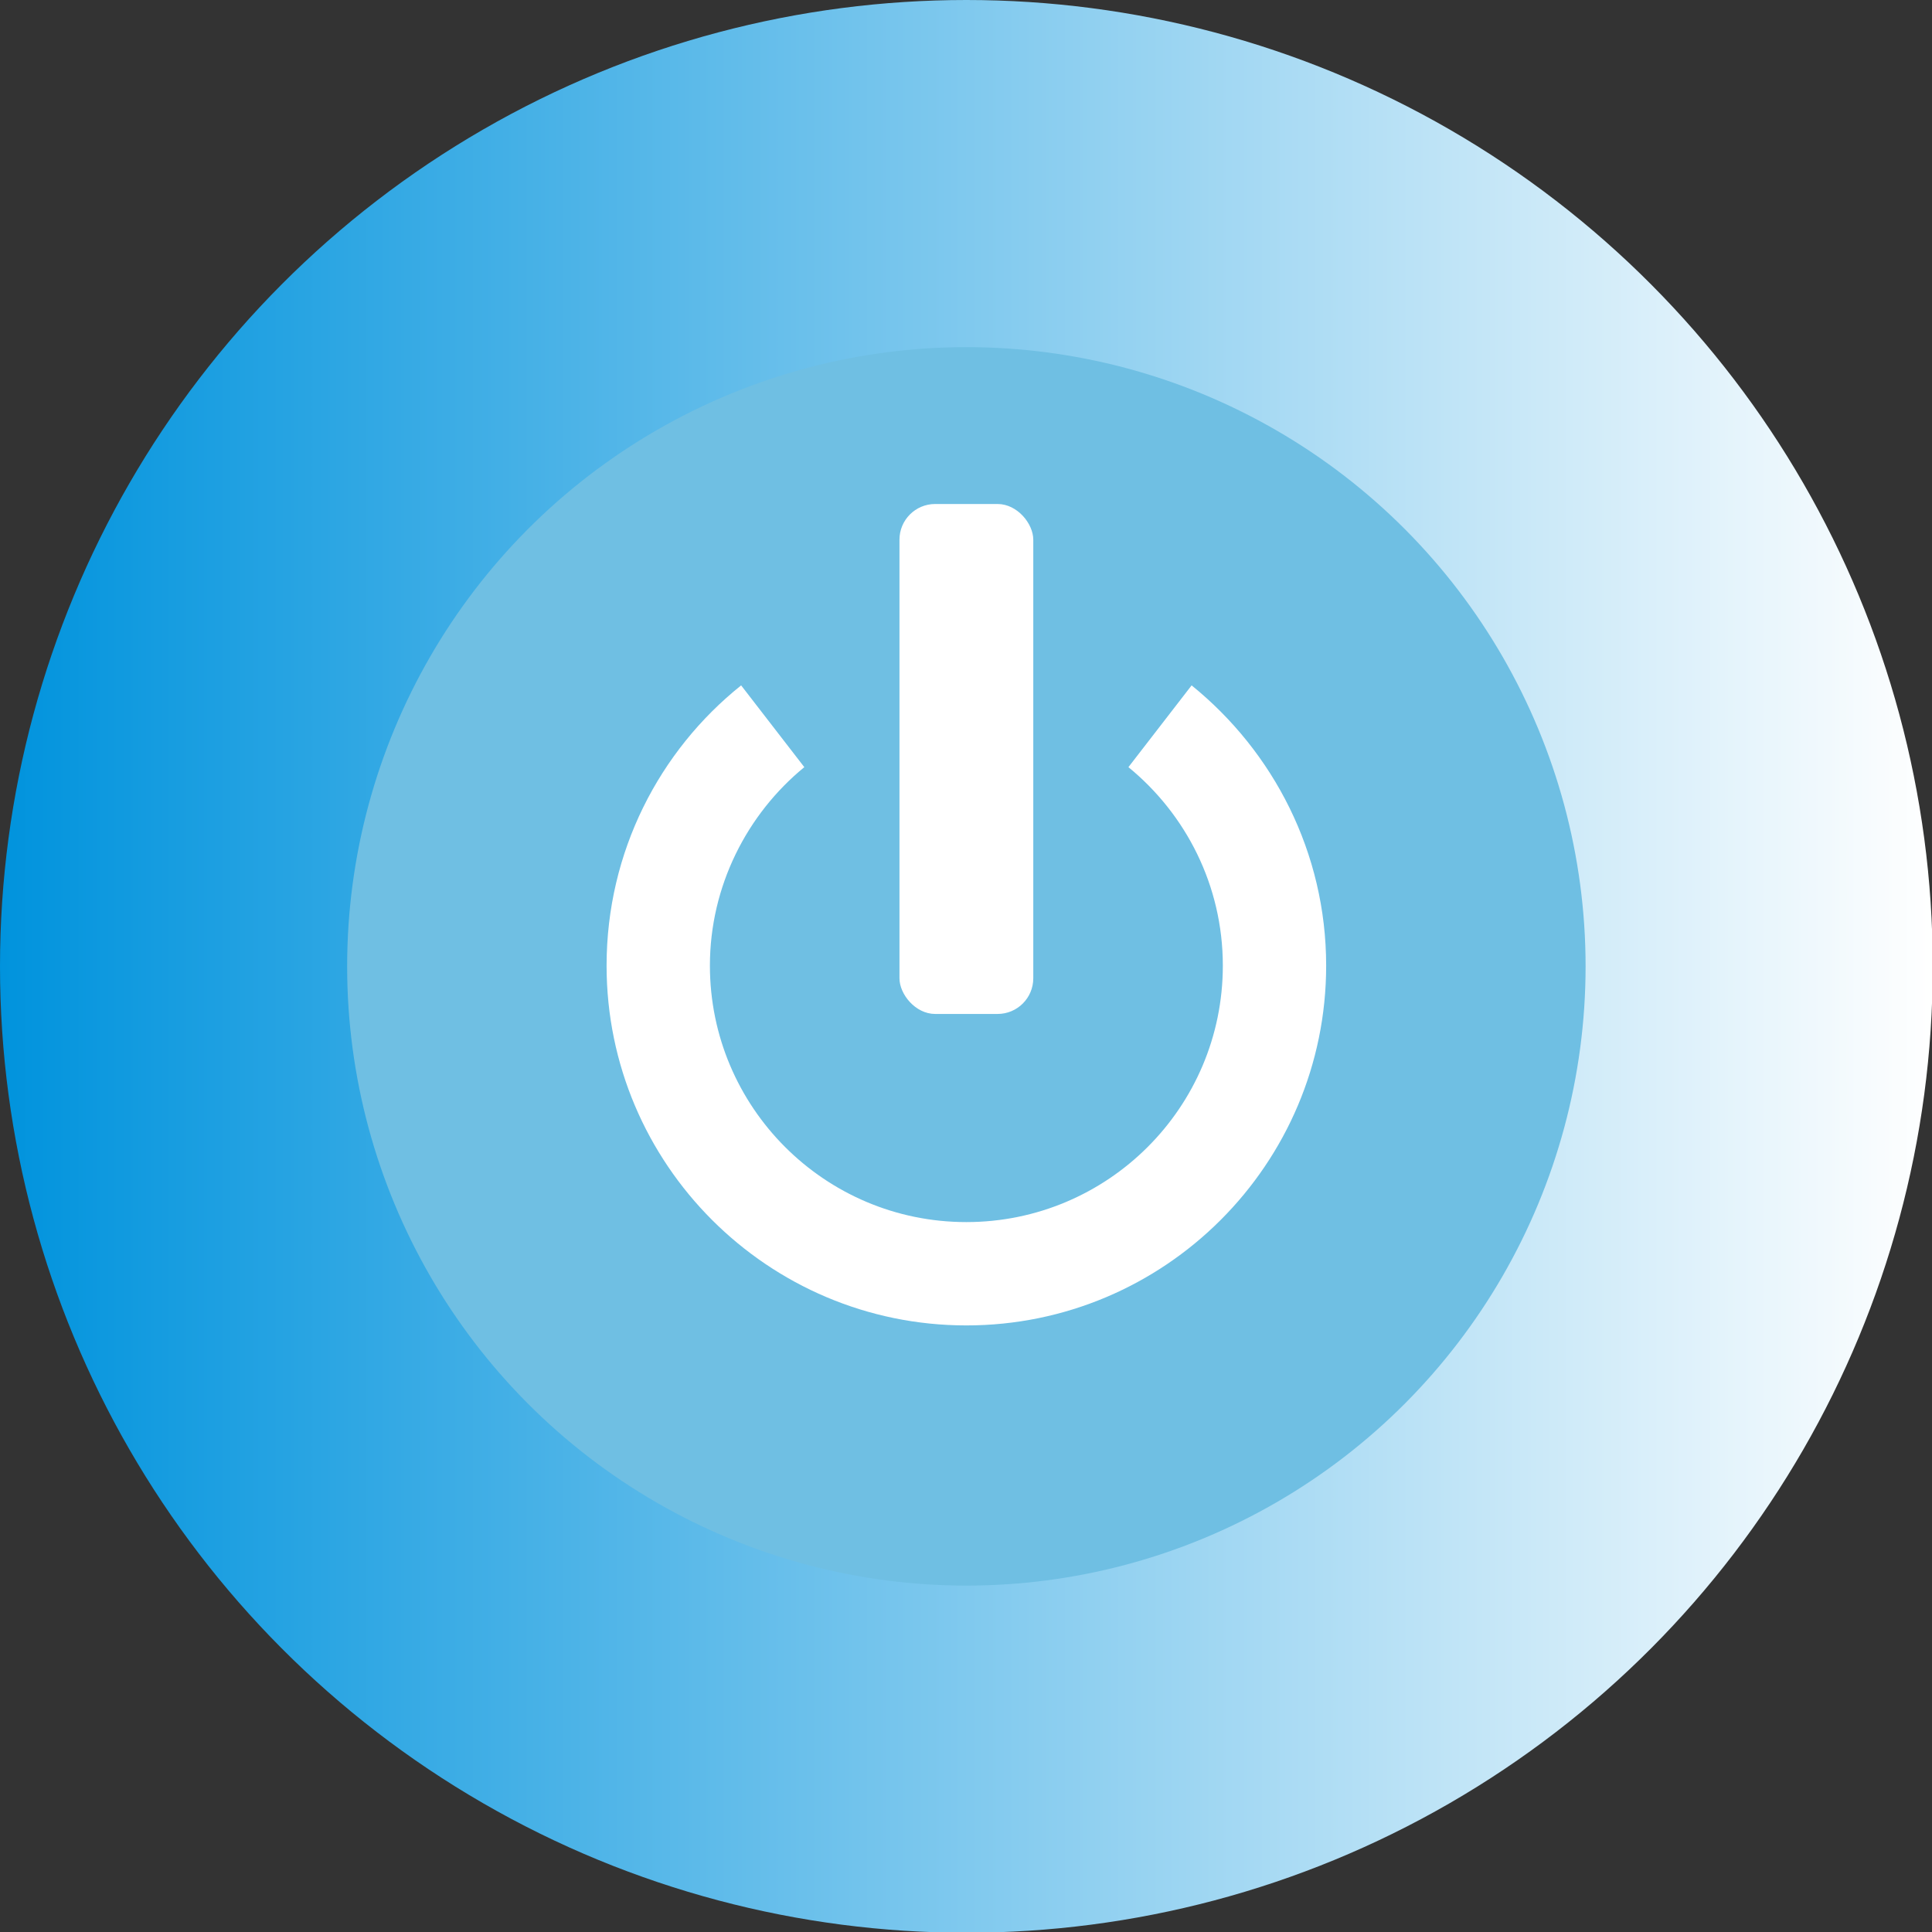 <?xml version="1.0" encoding="UTF-8" standalone="no"?>
<!-- Creator: CorelDRAW -->

<svg
   xmlns:dc="http://purl.org/dc/elements/1.1/"
   xmlns:cc="http://creativecommons.org/ns#"
   xmlns:rdf="http://www.w3.org/1999/02/22-rdf-syntax-ns#"
   xmlns:svg="http://www.w3.org/2000/svg"
   xmlns="http://www.w3.org/2000/svg"
   xmlns:sodipodi="http://sodipodi.sourceforge.net/DTD/sodipodi-0.dtd"
   xmlns:inkscape="http://www.inkscape.org/namespaces/inkscape"
   xml:space="preserve"
   width="24.386mm"
   height="24.386mm"
   style="shape-rendering:geometricPrecision; text-rendering:geometricPrecision; image-rendering:optimizeQuality; fill-rule:evenodd; clip-rule:evenodd"
   viewBox="0 0 2.599 2.599"
   id="svg31261"
   version="1.1"
   inkscape:version="0.48.3.1 r9886"
   sodipodi:docname="110.svg"><rect x="0" y="0" width="2.599" height="2.599" fill="#333333" stroke="none"/><sodipodi:namedview
   pagecolor="#ffffff"
   bordercolor="#666666"
   borderopacity="1"
   objecttolerance="10"
   gridtolerance="10"
   guidetolerance="10"
   inkscape:pageopacity="0"
   inkscape:pageshadow="2"
   inkscape:window-width="1440"
   inkscape:window-height="844"
   id="namedview31282"
   showgrid="false"
   inkscape:zoom="5.4625601"
   inkscape:cx="56.634007"
   inkscape:cy="43.515809"
   inkscape:window-x="-4"
   inkscape:window-y="-4"
   inkscape:window-maximized="1"
   inkscape:current-layer="svg31261" />
 <defs
   id="defs31263">
  <style
   type="text/css"
   id="style31265">
   
    .fil2 {fill:white}
    .fil1 {fill:#6FBFE3}
    .fil0 {fill:url(#id0)}
   
  </style>
  <linearGradient
   id="id0"
   gradientUnits="userSpaceOnUse"
   x1="0"
   y1="1.3"
   x2="2.599"
   y2="1.3">
   <stop
   offset="0"
   style="stop-color:#0093DD"
   id="stop31268" />
   <stop
   offset="1"
   style="stop-color:white"
   id="stop31270" />
  </linearGradient>
 
  
  
  
  
  
 </defs>
 <g
   id="g31300"><g
     inkscape:label="#g31297"
     id="hmigradengt"><circle
       sodipodi:ry="1.29961"
       sodipodi:rx="1.29961"
       sodipodi:cy="1.29961"
       sodipodi:cx="1.29961"
       style="fill:url(#id0)"
       id="circle31274"
       r="1.3"
       cy="1.3"
       cx="1.3"
       class="fil0" /></g><g
     inkscape:label="#g31294"
     id="shape"><circle
       style="fill:#6fbfe3"
       sodipodi:ry="0.83334303"
       sodipodi:rx="0.83334303"
       sodipodi:cy="1.29961"
       sodipodi:cx="1.29961"
       id="circle31276"
       r="0.833"
       cy="1.3"
       cx="1.3"
       class="fil1" /></g><g
     inkscape:label="#g31290"
     id="light"><path
       style="fill:#ffffff"
       inkscape:connector-curvature="0"
       id="path31278"
       d="m 1.603,0.922 c 0.11,0.089 0.181,0.225 0.181,0.377 0,0.267 -0.217,0.484 -0.484,0.484 -0.267,0 -0.484,-0.217 -0.484,-0.484 0,-0.153 0.071,-0.289 0.181,-0.377 l 0.085,0.11 c -0.077,0.063 -0.127,0.16 -0.127,0.267 0,0.19 0.154,0.345 0.345,0.345 0.19,0 0.345,-0.154 0.345,-0.345 0,-0.108 -0.05,-0.204 -0.127,-0.267 l 0.085,-0.11 z"
       class="fil2" /><rect
       style="fill:#ffffff"
       id="rect31280"
       ry="0.048"
       rx="0.048"
       height="0.686"
       width="0.18"
       y="0.678"
       x="1.21"
       class="fil2" /></g></g>
</svg>